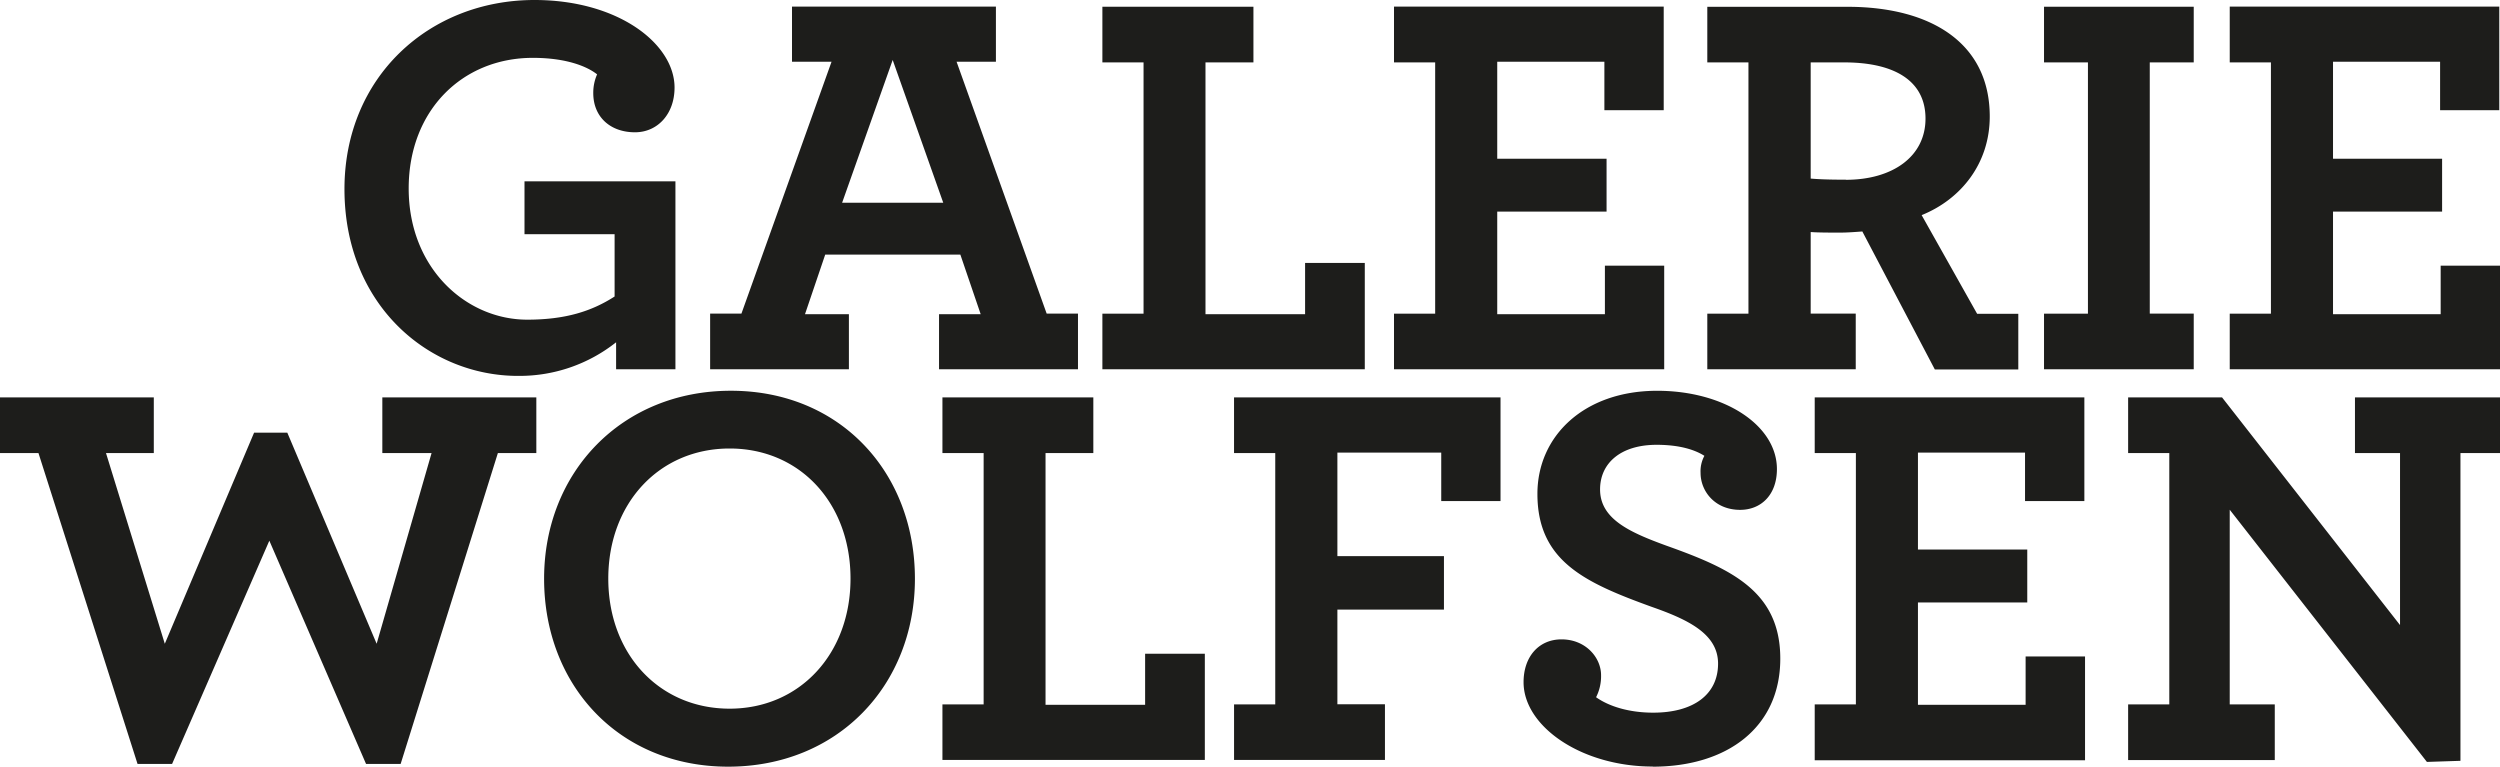 <?xml version="1.0" encoding="UTF-8"?> <svg xmlns="http://www.w3.org/2000/svg" width="150" height="46" viewBox="0 0 150 46" fill="none"><g clip-path="url(#clip0_689_4332)" fill="#1D1D1B"><path d="M145.615 45.715l2.012-.066V27.184H150v-3.34h-8.702v3.34h2.704v10.32l-10.679-13.66h-5.635v3.34h2.47v15.079h-2.47v3.34h8.799v-3.34h-2.703v-11.68l11.831 15.132zm-36.732-.1h16.219v-6.227h-3.565v2.9h-6.46v-6.141h6.559v-3.175h-6.559v-5.816h6.425v2.91h3.56v-6.222h-16.179v3.34h2.47v15.079h-2.47v3.352zM99.168 46c4.451 0 7.649-2.347 7.649-6.481 0-4.035-2.934-5.39-6.83-6.778-2.176-.794-3.983-1.588-3.983-3.375 0-1.588 1.252-2.678 3.392-2.678 1.351 0 2.276.285 2.868.662a1.945 1.945 0 00-.23 1.025c0 1.09.853 2.216 2.373 2.216 1.252 0 2.208-.894 2.208-2.447 0-2.613-3.13-4.697-7.185-4.697-4.382 0-7.185 2.712-7.185 6.184 0 4.035 2.846 5.325 6.855 6.779 2.177.762 3.984 1.621 3.984 3.406 0 1.887-1.517 2.944-3.89 2.944-1.423 0-2.638-.363-3.429-.926a2.78 2.78 0 00.299-1.322c0-1.059-.925-2.15-2.373-2.15-1.352 0-2.277 1.026-2.277 2.57 0 2.647 3.463 5.06 7.746 5.06l.008.008zm-25.134-.405h9.063v-3.34h-2.854v-5.677h6.394v-3.21h-6.394v-6.212h6.231v2.91h3.557v-6.222H74.042v3.34h2.473v15.079h-2.472v3.34l-.009-.008zm-17.497 0H72.29v-6.373h-3.583v3.066h-5.975V27.184H65.6v-3.34h-9.054v3.34h2.472v15.079h-2.472v3.34l-.009-.008zm-12.76-3.075c-4.216 0-7.28-3.275-7.28-7.804 0-4.528 3.064-7.806 7.28-7.806 4.218 0 7.254 3.275 7.254 7.806 0 4.532-3.067 7.804-7.253 7.804zM43.69 46c6.59 0 11.205-4.894 11.205-11.275s-4.484-11.28-11.04-11.28c-6.556 0-11.209 4.893-11.209 11.277C32.646 41.106 37.131 46 43.69 46zm-35.438-.166h2.074l5.834-13.393 5.802 13.393h2.077l5.833-18.65h2.308v-3.34h-9.24v3.34h2.954l-3.295 11.441-5.361-12.666h-1.992L9.888 38.626 6.36 27.185h2.868v-3.341H0v3.34h2.308l5.944 18.65zm125.532-23.678h16.219v-6.215h-3.563v2.909h-6.459v-6.153h6.545V9.525h-6.545V3.703h6.425v2.91h3.551V.397h-16.173v3.346h2.472v15.078h-2.472v3.341-.006zm-11.158 0h8.998v-3.34h-2.638V3.743h2.638V.403h-8.983v3.34h2.635v15.078h-2.635v3.341l-.015-.006zm-11.877-11.375c-1.183 0-1.707-.034-2.108-.066V3.744h2.012c2.999 0 4.877 1.09 4.877 3.372 0 2.281-1.978 3.672-4.781 3.672v-.006zm-8.311 11.375h8.906v-3.34h-2.703v-4.894c.461.034 1.087.034 1.781.034.427 0 .854-.034 1.318-.068l4.35 8.28h5.008v-3.34h-2.47l-3.329-5.92c2.373-.959 4.086-3.109 4.086-5.918 0-4.432-3.559-6.582-8.536-6.582h-8.411v3.335h2.469v15.078h-2.469v3.341-.006zm-18.806 0h16.22v-6.215h-3.558v2.909h-6.46v-6.153h6.56V9.525h-6.56V3.703h6.429v2.91h3.56V.397H83.64v3.346h2.47v15.078h-2.47v3.341l-.008-.006zm-17.497 0h15.752v-6.381h-3.582v3.075h-5.976V3.743h2.877V.403h-9.063v3.34h2.47v15.078h-2.47v3.341l-.008-.006zm-15.608-9.993l3.034-8.565 3.033 8.565h-6.067zm-7.941 9.993h8.348V18.85H48.3l1.212-3.572h8.11l1.218 3.572h-2.498v3.306h8.337v-3.34H62.8L57.394 3.703h2.361V.397H47.52v3.306h2.373l-5.407 15.113h-1.878v3.34h-.022zm-11.519.397a9.327 9.327 0 005.899-2.016v1.62h3.56V10.88H31.47v3.172h5.406v3.738c-1.385.893-2.967 1.39-5.24 1.39-3.66 0-7.115-3.075-7.115-7.872 0-4.696 3.23-7.837 7.45-7.837 1.977 0 3.23.497 3.855.99a2.743 2.743 0 00-.23 1.126c0 1.427 1.022 2.35 2.504 2.35 1.352 0 2.373-1.094 2.373-2.682C40.474 2.644 37.114 0 32.07 0c-6.326 0-11.402 4.628-11.402 11.344 0 6.978 5.076 11.21 10.414 11.21"></path></g><defs><clipPath id="clip0_689_4332"><path fill="#fff" d="M0 0h150v46H0z"></path></clipPath></defs></svg> 